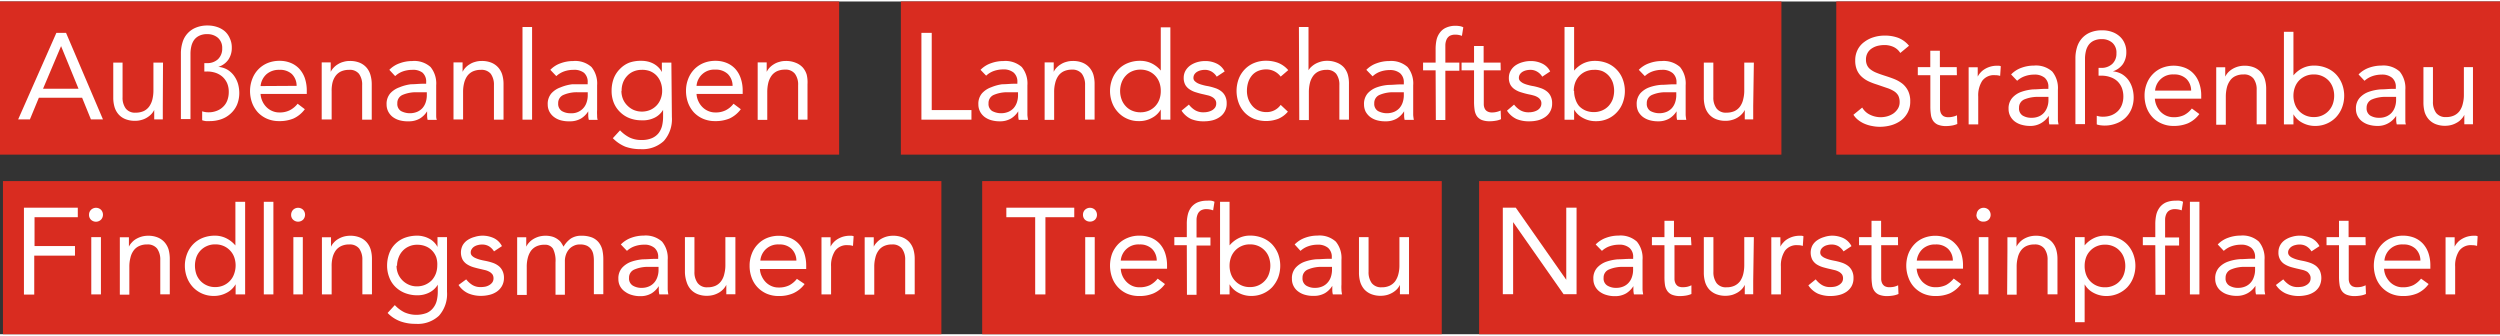 <?xml version="1.0"?>
<svg xmlns="http://www.w3.org/2000/svg" id="Ebene_1" data-name="Ebene 1" viewBox="0 0 346.75 46.15" width="350" height="47"><rect x="0" y="0" width="346.75" height="46.15" fill="#333333" stroke="none"/><defs><style>.cls-1{fill:#d92c20;}.cls-2{fill:#fff;}</style></defs><rect class="cls-1" width="116.39" height="21.24"/><path class="cls-2" d="M8.82,5.87h1.34l5.12,12H13.61l-1.22-3h-6l-1.24,3H3.52Zm.65,1.84h0l-2.5,5.91h4.92Z" transform="translate(-1 -1.52)"/><path class="cls-2" d="M23.58,16q0,.54,0,1t0,.87H22.39c0-.22,0-.43,0-.65s0-.43,0-.66h0a2.41,2.41,0,0,1-.38.56,2.81,2.81,0,0,1-.59.48,2.69,2.69,0,0,1-.77.34,3,3,0,0,1-.91.13,3.48,3.48,0,0,1-1.36-.24,2.46,2.46,0,0,1-.94-.66,2.68,2.68,0,0,1-.55-1,4.56,4.56,0,0,1-.18-1.31V10H18v4.78a2.51,2.51,0,0,0,.44,1.58,1.6,1.6,0,0,0,1.37.58,2.69,2.69,0,0,0,1.12-.22,2,2,0,0,0,.76-.63,2.89,2.89,0,0,0,.45-1,5.28,5.28,0,0,0,.14-1.24V10h1.33Z" transform="translate(-1 -1.52)"/><path class="cls-2" d="M26.09,8.73a5.09,5.09,0,0,1,.21-1.48,3.15,3.15,0,0,1,1.81-2.08,4.16,4.16,0,0,1,1.7-.32,4,4,0,0,1,1.31.21,3.15,3.15,0,0,1,1.05.58,2.7,2.7,0,0,1,.71,1,2.92,2.92,0,0,1,.27,1.29,2.85,2.85,0,0,1-.48,1.66,2.67,2.67,0,0,1-1.39,1v0a3,3,0,0,1,1.25.38,3.16,3.16,0,0,1,.9.81A3.84,3.84,0,0,1,34,12.9a4.7,4.7,0,0,1,.19,1.3,4.26,4.26,0,0,1-.31,1.63A3.57,3.57,0,0,1,33,17.06a3.66,3.66,0,0,1-1.29.78,4.75,4.75,0,0,1-1.62.27,4.58,4.58,0,0,1-.53,0,2.31,2.31,0,0,1-.52-.12V16.75a2.66,2.66,0,0,0,.88.14,3,3,0,0,0,1.15-.21,2.43,2.43,0,0,0,.89-.57,2.31,2.31,0,0,0,.57-.88,3.23,3.23,0,0,0,.2-1.15,3.07,3.07,0,0,0-.22-1.21A2.67,2.67,0,0,0,31.9,12a2.77,2.77,0,0,0-.95-.57,3.67,3.67,0,0,0-1.22-.2h-.39V10.07h.37a2.17,2.17,0,0,0,1.52-.54A2,2,0,0,0,31.82,8a1.84,1.84,0,0,0-.59-1.44,2.2,2.2,0,0,0-1.48-.51,2.37,2.37,0,0,0-1.13.23,1.87,1.87,0,0,0-.72.61,2.49,2.49,0,0,0-.37.88,4.51,4.51,0,0,0-.11,1v9.06H26.09Z" transform="translate(-1 -1.52)"/><path class="cls-2" d="M43.28,16.46a4.06,4.06,0,0,1-1.57,1.29,5,5,0,0,1-2,.36,4.13,4.13,0,0,1-1.68-.33,3.88,3.88,0,0,1-1.27-.89,4.14,4.14,0,0,1-.8-1.33,4.85,4.85,0,0,1-.28-1.63A4.62,4.62,0,0,1,36,12.24a3.89,3.89,0,0,1,.85-1.33,3.84,3.84,0,0,1,1.29-.86,4.34,4.34,0,0,1,1.63-.3,4,4,0,0,1,1.53.28,3.35,3.35,0,0,1,1.2.81,3.8,3.8,0,0,1,.78,1.31,5.37,5.37,0,0,1,.27,1.76v.43H37.14a2.84,2.84,0,0,0,.25,1,2.7,2.7,0,0,0,.55.81,2.48,2.48,0,0,0,.8.55,2.39,2.39,0,0,0,1,.21,3.06,3.06,0,0,0,1.46-.31,3.25,3.25,0,0,0,1.08-.9Zm-1.14-3.24a2.29,2.29,0,0,0-.66-1.64A2.42,2.42,0,0,0,39.74,11a2.6,2.6,0,0,0-1.78.61,2.56,2.56,0,0,0-.82,1.64Z" transform="translate(-1 -1.52)"/><path class="cls-2" d="M45.62,11.84q0-.54,0-1t0-.87h1.25c0,.22,0,.43,0,.65s0,.43,0,.66h0a2.18,2.18,0,0,1,.39-.56,2.52,2.52,0,0,1,.58-.48,2.69,2.69,0,0,1,.77-.34,3,3,0,0,1,.91-.13,3.48,3.48,0,0,1,1.36.24,2.57,2.57,0,0,1,.94.66,2.68,2.68,0,0,1,.55,1A4.58,4.58,0,0,1,52.56,13v4.91H51.23V13.13a2.51,2.51,0,0,0-.44-1.58A1.62,1.62,0,0,0,49.42,11a2.69,2.69,0,0,0-1.12.22,2,2,0,0,0-.76.63,2.7,2.7,0,0,0-.44,1A4.84,4.84,0,0,0,47,14v3.88H45.62Z" transform="translate(-1 -1.52)"/><path class="cls-2" d="M55,11a3.67,3.67,0,0,1,1.46-.92,5,5,0,0,1,1.71-.3,3.38,3.38,0,0,1,2.55.83,3.6,3.6,0,0,1,.78,2.53v3.42c0,.23,0,.46,0,.71s0,.46.09.67H60.31a2.77,2.77,0,0,1-.07-.61c0-.22,0-.41,0-.58h0a3.11,3.11,0,0,1-1,1,3,3,0,0,1-1.57.39A4.26,4.26,0,0,1,56.43,18a2.83,2.83,0,0,1-.94-.45,2.24,2.24,0,0,1-.63-.74,2.13,2.13,0,0,1-.24-1,2.23,2.23,0,0,1,.51-1.55,3.12,3.12,0,0,1,1.26-.83A6.12,6.12,0,0,1,58,13c.58,0,1.12-.07,1.6-.07h.51v-.24a1.63,1.63,0,0,0-.52-1.31A2.18,2.18,0,0,0,58.17,11a4,4,0,0,0-1.27.21,3,3,0,0,0-1.09.66Zm3.85,3.11a4.76,4.76,0,0,0-2,.36,1.21,1.21,0,0,0-.74,1.17,1.15,1.15,0,0,0,.5,1.07,2.66,2.66,0,0,0,2.26.11,2.13,2.13,0,0,0,.72-.51,2.3,2.3,0,0,0,.44-.76,3.13,3.13,0,0,0,.17-.93v-.51Z" transform="translate(-1 -1.52)"/><path class="cls-2" d="M63.9,11.84q0-.54,0-1c0-.32,0-.61,0-.87h1.26c0,.22,0,.43,0,.65s0,.43,0,.66h0a2.41,2.41,0,0,1,.38-.56,2.58,2.58,0,0,1,.59-.48,2.63,2.63,0,0,1,.76-.34,3,3,0,0,1,.92-.13,3.46,3.46,0,0,1,1.35.24,2.57,2.57,0,0,1,.94.66,2.7,2.7,0,0,1,.56,1A4.58,4.58,0,0,1,70.84,13v4.91H69.51V13.13a2.58,2.58,0,0,0-.44-1.58A1.66,1.66,0,0,0,67.69,11a2.68,2.68,0,0,0-1.11.22,2.06,2.06,0,0,0-.77.63,2.88,2.88,0,0,0-.44,1A4.86,4.86,0,0,0,65.23,14v3.88H63.9Z" transform="translate(-1 -1.52)"/><path class="cls-2" d="M73.47,5.06H74.8V17.91H73.47Z" transform="translate(-1 -1.52)"/><path class="cls-2" d="M77.33,11a3.63,3.63,0,0,1,1.45-.92,5,5,0,0,1,1.71-.3,3.38,3.38,0,0,1,2.55.83,3.6,3.6,0,0,1,.78,2.53v3.42a5.85,5.85,0,0,0,0,.71c0,.24,0,.46.08.67H82.67a2.73,2.73,0,0,1-.08-.61c0-.22,0-.41,0-.58h0a3.05,3.05,0,0,1-1,1,3,3,0,0,1-1.57.39A4.26,4.26,0,0,1,78.78,18a2.78,2.78,0,0,1-.93-.45,2.27,2.27,0,0,1-.64-.74,2.13,2.13,0,0,1-.24-1,2.23,2.23,0,0,1,.51-1.55,3.09,3.09,0,0,1,1.27-.83A6.05,6.05,0,0,1,80.38,13C81,13,81.5,13,82,13h.51v-.24A1.66,1.66,0,0,0,82,11.41,2.2,2.2,0,0,0,80.53,11a3.89,3.89,0,0,0-1.27.21,3.17,3.17,0,0,0-1.1.66Zm3.84,3.11a4.71,4.71,0,0,0-2,.36,1.21,1.21,0,0,0-.75,1.17,1.18,1.18,0,0,0,.5,1.07,2.32,2.32,0,0,0,1.25.31,2.15,2.15,0,0,0,2.18-1.47,3.13,3.13,0,0,0,.17-.93v-.51Z" transform="translate(-1 -1.52)"/><path class="cls-2" d="M94.19,17.55a4.55,4.55,0,0,1-1.11,3.31A4.34,4.34,0,0,1,89.86,22a6.16,6.16,0,0,1-2.12-.34A5.12,5.12,0,0,1,86,20.48l1-1.09a4.83,4.83,0,0,0,1.33,1,3.71,3.71,0,0,0,1.63.34,3.52,3.52,0,0,0,1.47-.26,2.4,2.4,0,0,0,.93-.71,2.85,2.85,0,0,0,.47-1,5.34,5.34,0,0,0,.14-1.21v-1h0a2.79,2.79,0,0,1-1.24,1.12A3.63,3.63,0,0,1,90,18a4.58,4.58,0,0,1-1.72-.31A3.79,3.79,0,0,1,87,16.85a3.72,3.72,0,0,1-.87-1.29,4.34,4.34,0,0,1-.3-1.63,4.83,4.83,0,0,1,.3-1.75A3.78,3.78,0,0,1,87,10.86,3.68,3.68,0,0,1,88.29,10,4.85,4.85,0,0,1,90,9.75a3.72,3.72,0,0,1,.81.09,3.34,3.34,0,0,1,.8.29,3,3,0,0,1,.68.49,2.47,2.47,0,0,1,.51.69h0V10h1.32Zm-7-3.62a3,3,0,0,0,.22,1.13,2.7,2.7,0,0,0,.61.9,2.77,2.77,0,0,0,.89.61,2.83,2.83,0,0,0,1.09.22,2.94,2.94,0,0,0,1.21-.24,2.74,2.74,0,0,0,.89-.64,2.69,2.69,0,0,0,.55-.92,3,3,0,0,0,.19-1.09,3.27,3.27,0,0,0-.21-1.19,2.8,2.8,0,0,0-.57-.92,2.65,2.65,0,0,0-.91-.61A3.06,3.06,0,0,0,90,11a2.88,2.88,0,0,0-1.15.23,2.54,2.54,0,0,0-.88.63,2.73,2.73,0,0,0-.57.94A3.11,3.11,0,0,0,87.22,13.93Z" transform="translate(-1 -1.52)"/><path class="cls-2" d="M103.75,16.46a4.06,4.06,0,0,1-1.57,1.29,5,5,0,0,1-2,.36,4.13,4.13,0,0,1-1.68-.33,3.88,3.88,0,0,1-1.27-.89,4.14,4.14,0,0,1-.8-1.33,4.85,4.85,0,0,1-.28-1.63,4.42,4.42,0,0,1,.31-1.69,3.89,3.89,0,0,1,.85-1.33,3.84,3.84,0,0,1,1.29-.86,4.34,4.34,0,0,1,1.63-.3,4,4,0,0,1,1.53.28,3.35,3.35,0,0,1,1.2.81,3.64,3.64,0,0,1,.77,1.31,5.12,5.12,0,0,1,.28,1.76v.43H97.61a2.63,2.63,0,0,0,.25,1,2.7,2.7,0,0,0,.55.81,2.48,2.48,0,0,0,.8.55,2.36,2.36,0,0,0,1,.21,3.06,3.06,0,0,0,1.46-.31,3.12,3.12,0,0,0,1.07-.9Zm-1.14-3.24a2.33,2.33,0,0,0-.66-1.64,2.42,2.42,0,0,0-1.74-.61,2.45,2.45,0,0,0-2.6,2.25Z" transform="translate(-1 -1.52)"/><path class="cls-2" d="M106.09,11.84q0-.54,0-1t0-.87h1.25c0,.22,0,.43,0,.65s0,.43,0,.66h0a2.41,2.41,0,0,1,.38-.56,2.81,2.81,0,0,1,.59-.48,2.69,2.69,0,0,1,.77-.34,2.94,2.94,0,0,1,.91-.13,3.43,3.43,0,0,1,1.35.24,2.61,2.61,0,0,1,1,.66,2.68,2.68,0,0,1,.55,1A4.58,4.58,0,0,1,113,13v4.91H111.7V13.13a2.51,2.51,0,0,0-.44-1.58,1.63,1.63,0,0,0-1.38-.58,2.68,2.68,0,0,0-1.11.22,2,2,0,0,0-.76.63,2.89,2.89,0,0,0-.45,1,5.35,5.35,0,0,0-.14,1.24v3.88h-1.33Z" transform="translate(-1 -1.52)"/><rect class="cls-1" x="124.95" width="122.13" height="21.24"/><path class="cls-2" d="M128.8,5.87h1.43V16.58h5.51v1.33H128.8Z" transform="translate(-1 -1.52)"/><path class="cls-2" d="M137,11a3.67,3.67,0,0,1,1.46-.92,5,5,0,0,1,1.71-.3,3.41,3.41,0,0,1,2.55.83,3.6,3.6,0,0,1,.78,2.53v3.42c0,.23,0,.46,0,.71a6.39,6.39,0,0,0,.09.67H142.3a2.77,2.77,0,0,1-.07-.61c0-.22,0-.41,0-.58h0a3.11,3.11,0,0,1-1,1,3,3,0,0,1-1.58.39,4.19,4.19,0,0,1-1.14-.15,2.83,2.83,0,0,1-.94-.45,2.24,2.24,0,0,1-.63-.74,2.13,2.13,0,0,1-.24-1,2.23,2.23,0,0,1,.51-1.55,3.12,3.12,0,0,1,1.26-.83A6.12,6.12,0,0,1,140,13c.58,0,1.11-.07,1.6-.07h.51v-.24a1.63,1.63,0,0,0-.52-1.31,2.18,2.18,0,0,0-1.45-.44,4,4,0,0,0-1.27.21,3,3,0,0,0-1.09.66Zm3.85,3.11a4.76,4.76,0,0,0-2,.36,1.21,1.21,0,0,0-.74,1.17,1.15,1.15,0,0,0,.5,1.07,2.66,2.66,0,0,0,2.26.11,2.13,2.13,0,0,0,.72-.51,2.3,2.3,0,0,0,.44-.76,3.13,3.13,0,0,0,.17-.93v-.51Z" transform="translate(-1 -1.52)"/><path class="cls-2" d="M145.89,11.84c0-.36,0-.7,0-1s0-.61,0-.87h1.26c0,.22,0,.43,0,.65s0,.43,0,.66h0a2.14,2.14,0,0,1,.38-.56,2.58,2.58,0,0,1,.59-.48,2.63,2.63,0,0,1,.76-.34,3,3,0,0,1,.92-.13,3.46,3.46,0,0,1,1.35.24,2.57,2.57,0,0,1,.94.66,2.7,2.7,0,0,1,.56,1,4.59,4.59,0,0,1,.17,1.32v4.91H151.5V13.13a2.58,2.58,0,0,0-.44-1.58,1.66,1.66,0,0,0-1.38-.58,2.68,2.68,0,0,0-1.11.22,2,2,0,0,0-.77.63,2.88,2.88,0,0,0-.44,1,4.84,4.84,0,0,0-.15,1.24v3.88h-1.32Z" transform="translate(-1 -1.52)"/><path class="cls-2" d="M162,16.5h0a3,3,0,0,1-1.18,1.14,3.62,3.62,0,0,1-1.88.47,3.85,3.85,0,0,1-1.56-.31,3.76,3.76,0,0,1-1.27-.88,3.92,3.92,0,0,1-.84-1.32,4.65,4.65,0,0,1,0-3.34,4,4,0,0,1,.85-1.32,3.69,3.69,0,0,1,1.32-.88,4.44,4.44,0,0,1,1.7-.31,3.63,3.63,0,0,1,1.59.35,3.87,3.87,0,0,1,1.27,1h0v-6h1.33V17.91H162Zm0-2.57a3.32,3.32,0,0,0-.19-1.16,2.73,2.73,0,0,0-.57-.94,2.67,2.67,0,0,0-.89-.63,2.94,2.94,0,0,0-1.17-.23,2.86,2.86,0,0,0-1.16.23,2.48,2.48,0,0,0-.89.63,2.73,2.73,0,0,0-.57.94,3.46,3.46,0,0,0,0,2.32,2.73,2.73,0,0,0,.57.94,2.48,2.48,0,0,0,.89.63,2.86,2.86,0,0,0,1.16.23,2.94,2.94,0,0,0,1.17-.23,2.67,2.67,0,0,0,.89-.63,2.73,2.73,0,0,0,.57-.94A3.32,3.32,0,0,0,162,13.93Z" transform="translate(-1 -1.52)"/><path class="cls-2" d="M165.9,15.82a3.14,3.14,0,0,0,.86.78,2.22,2.22,0,0,0,1.18.29,2.68,2.68,0,0,0,.62-.07,2,2,0,0,0,.57-.22,1.36,1.36,0,0,0,.41-.38,1,1,0,0,0,.15-.56.84.84,0,0,0-.15-.52,1.17,1.17,0,0,0-.38-.35,2.2,2.2,0,0,0-.54-.23l-.63-.15a10.42,10.42,0,0,1-1.07-.28,3.16,3.16,0,0,1-.89-.4,1.87,1.87,0,0,1-.62-.63,2,2,0,0,1-.23-1,2,2,0,0,1,.26-1,2.37,2.37,0,0,1,.68-.73,3.31,3.31,0,0,1,.95-.44,3.93,3.93,0,0,1,1.09-.15,3.57,3.57,0,0,1,1.57.34,2.4,2.4,0,0,1,1.13,1.1l-1.1.73a2.07,2.07,0,0,0-.67-.68,1.85,1.85,0,0,0-1-.27,2.67,2.67,0,0,0-.55.07,1.87,1.87,0,0,0-.5.2,1.24,1.24,0,0,0-.37.35.91.91,0,0,0-.14.49.6.6,0,0,0,.16.43,1.72,1.72,0,0,0,.44.32,3.53,3.53,0,0,0,.65.23,5.65,5.65,0,0,0,.76.17,7.71,7.71,0,0,1,1,.27,2.72,2.72,0,0,1,.83.43,1.85,1.85,0,0,1,.56.68,2.17,2.17,0,0,1,.21,1,2.21,2.21,0,0,1-1,1.93,3.12,3.12,0,0,1-1,.44,5,5,0,0,1-1.16.13,4.47,4.47,0,0,1-1.76-.31,3.24,3.24,0,0,1-1.34-1.17Z" transform="translate(-1 -1.52)"/><path class="cls-2" d="M178.63,11.94a2.47,2.47,0,0,0-2-1,2.87,2.87,0,0,0-1.17.23,2.24,2.24,0,0,0-.84.64,2.83,2.83,0,0,0-.5.94,3.9,3.9,0,0,0-.17,1.15,3.34,3.34,0,0,0,.19,1.15,3.14,3.14,0,0,0,.55.94,2.41,2.41,0,0,0,.84.64,2.64,2.64,0,0,0,1.1.23,2.36,2.36,0,0,0,2-1l1,.94a3.51,3.51,0,0,1-1.36,1,4.77,4.77,0,0,1-3.33,0,3.81,3.81,0,0,1-1.3-.87,3.94,3.94,0,0,1-.83-1.33,4.83,4.83,0,0,1,0-3.35,3.92,3.92,0,0,1,.84-1.32,3.79,3.79,0,0,1,1.3-.88,4.28,4.28,0,0,1,1.67-.31,4.72,4.72,0,0,1,1.68.3,3.66,3.66,0,0,1,1.38,1Z" transform="translate(-1 -1.52)"/><path class="cls-2" d="M181.16,5.06h1.33v6h0a2,2,0,0,1,.38-.47,3.24,3.24,0,0,1,.57-.42,3.57,3.57,0,0,1,.74-.3,3,3,0,0,1,.86-.12,3.46,3.46,0,0,1,1.35.24,2.61,2.61,0,0,1,1,.66,2.68,2.68,0,0,1,.55,1A4.58,4.58,0,0,1,188.1,13v4.91h-1.33V13.13a2.51,2.51,0,0,0-.44-1.58A1.63,1.63,0,0,0,185,11a2.68,2.68,0,0,0-1.11.22,2,2,0,0,0-.76.63,2.89,2.89,0,0,0-.45,1,5.35,5.35,0,0,0-.14,1.24v3.88h-1.33Z" transform="translate(-1 -1.52)"/><path class="cls-2" d="M190.51,11a3.67,3.67,0,0,1,1.46-.92,5,5,0,0,1,1.71-.3,3.41,3.41,0,0,1,2.55.83,3.6,3.6,0,0,1,.78,2.53v3.42c0,.23,0,.46,0,.71a6.39,6.39,0,0,0,.09.67h-1.28a2.77,2.77,0,0,1-.07-.61c0-.22,0-.41,0-.58h0a3.11,3.11,0,0,1-1,1,3,3,0,0,1-1.58.39A4.19,4.19,0,0,1,192,18a2.83,2.83,0,0,1-.94-.45,2.4,2.4,0,0,1-.64-.74,2.25,2.25,0,0,1-.23-1,2.23,2.23,0,0,1,.51-1.55,3.12,3.12,0,0,1,1.26-.83,6.12,6.12,0,0,1,1.64-.34c.58,0,1.11-.07,1.6-.07h.51v-.24a1.63,1.63,0,0,0-.52-1.31,2.18,2.18,0,0,0-1.45-.44,4,4,0,0,0-1.27.21,3,3,0,0,0-1.09.66Zm3.85,3.11a4.76,4.76,0,0,0-2,.36,1.21,1.21,0,0,0-.75,1.17,1.16,1.16,0,0,0,.51,1.07,2.66,2.66,0,0,0,2.26.11,2.13,2.13,0,0,0,.72-.51,2.3,2.3,0,0,0,.44-.76,3.13,3.13,0,0,0,.17-.93v-.51Z" transform="translate(-1 -1.52)"/><path class="cls-2" d="M200.12,11.07h-1.74V10h1.74V8.17a6.22,6.22,0,0,1,.13-1.34,2.68,2.68,0,0,1,.47-1,2.09,2.09,0,0,1,.88-.69,3.14,3.14,0,0,1,1.34-.25,3.5,3.5,0,0,1,.54.05,1.58,1.58,0,0,1,.48.16l-.19,1.19a2.47,2.47,0,0,0-.9-.17,1.64,1.64,0,0,0-.8.17,1.17,1.17,0,0,0-.43.5,2.07,2.07,0,0,0-.17.75q0,.45,0,1V10h1.94v1.12h-1.94v6.84h-1.32Z" transform="translate(-1 -1.52)"/><path class="cls-2" d="M209.15,11.07H206.8v4c0,.26,0,.5,0,.72a1.42,1.42,0,0,0,.13.58.85.85,0,0,0,.36.39,1.27,1.27,0,0,0,.68.15,2.44,2.44,0,0,0,.59-.07,2.64,2.64,0,0,0,.58-.2l.05,1.2a2.52,2.52,0,0,1-.75.22,4.45,4.45,0,0,1-.79.07,3,3,0,0,1-1.14-.18,1.63,1.63,0,0,1-.67-.53,2.1,2.1,0,0,1-.31-.84,7.66,7.66,0,0,1-.08-1.12V11.07h-1.73V10h1.73V7.69h1.33V10h2.35Z" transform="translate(-1 -1.52)"/><path class="cls-2" d="M211,15.82a3.14,3.14,0,0,0,.86.78,2.22,2.22,0,0,0,1.18.29,2.68,2.68,0,0,0,.62-.07,2,2,0,0,0,.57-.22,1.22,1.22,0,0,0,.4-.38,1,1,0,0,0,.16-.56.84.84,0,0,0-.15-.52,1.17,1.17,0,0,0-.38-.35,2.2,2.2,0,0,0-.54-.23q-.31-.09-.63-.15a10.42,10.42,0,0,1-1.07-.28,3.16,3.16,0,0,1-.89-.4,1.87,1.87,0,0,1-.62-.63,2,2,0,0,1-.23-1,2,2,0,0,1,.26-1,2.25,2.25,0,0,1,.68-.73,3.31,3.31,0,0,1,1-.44,3.93,3.93,0,0,1,1.09-.15,3.6,3.6,0,0,1,1.57.34,2.4,2.4,0,0,1,1.13,1.1l-1.1.73a2,2,0,0,0-.68-.68,1.79,1.79,0,0,0-1-.27,2.67,2.67,0,0,0-.55.07,1.87,1.87,0,0,0-.5.2,1.24,1.24,0,0,0-.37.35.91.91,0,0,0-.14.49.6.6,0,0,0,.16.43,1.72,1.72,0,0,0,.44.32,3.53,3.53,0,0,0,.65.23,5.65,5.65,0,0,0,.76.17,7.71,7.71,0,0,1,1,.27,2.72,2.72,0,0,1,.83.43,1.85,1.85,0,0,1,.56.68,2.17,2.17,0,0,1,.21,1,2.21,2.21,0,0,1-1,1.93,3.12,3.12,0,0,1-1,.44,5,5,0,0,1-1.16.13,4.47,4.47,0,0,1-1.76-.31,3.18,3.18,0,0,1-1.34-1.17Z" transform="translate(-1 -1.52)"/><path class="cls-2" d="M218,5.06h1.33v6.05h0a4,4,0,0,1,1.27-1,3.63,3.63,0,0,1,1.59-.35,4.52,4.52,0,0,1,1.71.31,3.74,3.74,0,0,1,1.31.88,3.8,3.8,0,0,1,.85,1.32,4.65,4.65,0,0,1,0,3.34,3.92,3.92,0,0,1-.84,1.32,3.76,3.76,0,0,1-1.27.88,3.85,3.85,0,0,1-1.56.31,3.62,3.62,0,0,1-1.88-.47,3,3,0,0,1-1.18-1.14h0v1.41H218Zm1.33,8.87a3.32,3.32,0,0,0,.19,1.16A2.73,2.73,0,0,0,220,16a2.67,2.67,0,0,0,.89.63,2.94,2.94,0,0,0,1.17.23,2.86,2.86,0,0,0,1.16-.23,2.61,2.61,0,0,0,.9-.63,2.89,2.89,0,0,0,.57-.94,3.64,3.64,0,0,0,0-2.32,2.89,2.89,0,0,0-.57-.94,2.61,2.61,0,0,0-.9-.63A2.86,2.86,0,0,0,222.1,11a2.94,2.94,0,0,0-1.17.23,2.67,2.67,0,0,0-.89.63,2.73,2.73,0,0,0-.57.94A3.32,3.32,0,0,0,219.28,13.93Z" transform="translate(-1 -1.52)"/><path class="cls-2" d="M228.3,11a3.67,3.67,0,0,1,1.46-.92,5,5,0,0,1,1.71-.3,3.41,3.41,0,0,1,2.55.83,3.6,3.6,0,0,1,.78,2.53v3.42c0,.23,0,.46,0,.71a6.39,6.39,0,0,0,.09.67h-1.28a2.77,2.77,0,0,1-.07-.61c0-.22,0-.41,0-.58h0a3.11,3.11,0,0,1-1,1,3,3,0,0,1-1.58.39,4.19,4.19,0,0,1-1.14-.15,2.83,2.83,0,0,1-.94-.45,2.4,2.4,0,0,1-.64-.74,2.25,2.25,0,0,1-.23-1,2.23,2.23,0,0,1,.51-1.55,3.12,3.12,0,0,1,1.26-.83,6.12,6.12,0,0,1,1.64-.34c.58,0,1.11-.07,1.6-.07h.51v-.24a1.63,1.63,0,0,0-.52-1.31A2.18,2.18,0,0,0,231.5,11a4,4,0,0,0-1.27.21,3,3,0,0,0-1.09.66Zm3.85,3.11a4.76,4.76,0,0,0-2,.36,1.21,1.21,0,0,0-.74,1.17,1.15,1.15,0,0,0,.5,1.07,2.66,2.66,0,0,0,2.26.11,2.13,2.13,0,0,0,.72-.51,2.3,2.3,0,0,0,.44-.76,3.13,3.13,0,0,0,.17-.93v-.51Z" transform="translate(-1 -1.52)"/><path class="cls-2" d="M244.17,16q0,.54,0,1t0,.87H243c0-.22,0-.43,0-.65s0-.43,0-.66h0a2.18,2.18,0,0,1-.39.56,2.75,2.75,0,0,1-.58.48,2.69,2.69,0,0,1-.77.34,3,3,0,0,1-.92.13,3.46,3.46,0,0,1-1.35-.24,2.46,2.46,0,0,1-.94-.66,2.68,2.68,0,0,1-.55-1,4.56,4.56,0,0,1-.18-1.31V10h1.32v4.78a2.51,2.51,0,0,0,.45,1.58,1.6,1.6,0,0,0,1.37.58,2.73,2.73,0,0,0,1.12-.22,2,2,0,0,0,.76-.63,2.7,2.7,0,0,0,.44-1,4.79,4.79,0,0,0,.15-1.24V10h1.33Z" transform="translate(-1 -1.52)"/><rect class="cls-1" x="254.69" width="92.06" height="21.24"/><path class="cls-2" d="M264.57,8.66a2.2,2.2,0,0,0-.95-.84,3,3,0,0,0-1.24-.26,4.24,4.24,0,0,0-.94.11,2.65,2.65,0,0,0-.82.36,1.78,1.78,0,0,0-.59.63,1.82,1.82,0,0,0-.22.92,1.81,1.81,0,0,0,.13.72,1.48,1.48,0,0,0,.41.57,3.28,3.28,0,0,0,.78.48c.33.14.74.29,1.21.44s.92.3,1.35.47a4.65,4.65,0,0,1,1.16.65,3,3,0,0,1,.8,1,3.21,3.21,0,0,1,.3,1.47,3.21,3.21,0,0,1-.36,1.56,3.34,3.34,0,0,1-.94,1.1,4.39,4.39,0,0,1-1.36.65,5.91,5.91,0,0,1-1.58.21,5.33,5.33,0,0,1-1-.1,4.87,4.87,0,0,1-1-.28,3.87,3.87,0,0,1-.91-.51,2.86,2.86,0,0,1-.73-.78l1.22-1a2.46,2.46,0,0,0,1.09,1,3.36,3.36,0,0,0,2.4.21,2.9,2.9,0,0,0,.85-.4,2.4,2.4,0,0,0,.61-.66,1.68,1.68,0,0,0,.24-.9,2,2,0,0,0-.19-.91,1.74,1.74,0,0,0-.58-.6,4.27,4.27,0,0,0-1-.46l-1.4-.48a8.68,8.68,0,0,1-1.19-.46,3.82,3.82,0,0,1-.94-.65,2.69,2.69,0,0,1-.63-.92,3.29,3.29,0,0,1-.23-1.28,3.21,3.21,0,0,1,.34-1.52,3,3,0,0,1,.92-1.07,4.14,4.14,0,0,1,1.31-.66,5.1,5.1,0,0,1,1.53-.22,5.26,5.26,0,0,1,1.86.31,3.65,3.65,0,0,1,1.5,1.1Z" transform="translate(-1 -1.52)"/><path class="cls-2" d="M272.42,11.74h-2.34v4c0,.26,0,.5,0,.72a1.5,1.5,0,0,0,.14.58,1,1,0,0,0,.36.39,1.38,1.38,0,0,0,.68.14,2.44,2.44,0,0,0,.59-.07,2.21,2.21,0,0,0,.58-.2l.05,1.21a3.38,3.38,0,0,1-.76.22,5.51,5.51,0,0,1-.79.07,3,3,0,0,1-1.14-.19,1.59,1.59,0,0,1-.66-.53,2,2,0,0,1-.31-.84,7.51,7.51,0,0,1-.08-1.11V11.74H267V10.62h1.73V8.35h1.33v2.27h2.34Z" transform="translate(-1 -1.52)"/><path class="cls-2" d="M274.05,12.5q0-.54,0-1c0-.31,0-.6,0-.86h1.26c0,.21,0,.43,0,.64s0,.44,0,.66h0a2.37,2.37,0,0,1,.39-.56,2.52,2.52,0,0,1,.58-.48,3.22,3.22,0,0,1,1.68-.47l.28,0a.9.9,0,0,1,.27.07l-.09,1.34a2.34,2.34,0,0,0-.71-.1,2,2,0,0,0-1.78.79,3.73,3.73,0,0,0-.55,2.17v3.87h-1.33Z" transform="translate(-1 -1.52)"/><path class="cls-2" d="M279.94,11.64a3.69,3.69,0,0,1,1.45-.93,5,5,0,0,1,1.71-.3,3.38,3.38,0,0,1,2.55.83,3.61,3.61,0,0,1,.78,2.54v3.41c0,.23,0,.47,0,.71s.05.47.09.67h-1.28a2.74,2.74,0,0,1-.07-.6c0-.22,0-.42,0-.59h0a3.14,3.14,0,0,1-1.05,1,2.93,2.93,0,0,1-1.57.4,4.26,4.26,0,0,1-1.15-.16,2.83,2.83,0,0,1-.94-.45,2.26,2.26,0,0,1-.63-.74,2.08,2.08,0,0,1-.24-1,2.2,2.2,0,0,1,.51-1.54,3,3,0,0,1,1.27-.84,6.37,6.37,0,0,1,1.63-.34c.58,0,1.12-.07,1.6-.07h.51v-.23a1.63,1.63,0,0,0-.51-1.31,2.18,2.18,0,0,0-1.46-.44,3.87,3.87,0,0,0-1.26.21,3.06,3.06,0,0,0-1.1.65Zm3.84,3.11a4.94,4.94,0,0,0-2,.35,1.22,1.22,0,0,0-.74,1.18,1.14,1.14,0,0,0,.5,1.06,2.3,2.3,0,0,0,1.25.31,2.46,2.46,0,0,0,1-.19,2,2,0,0,0,.72-.52,2.3,2.3,0,0,0,.44-.76,2.78,2.78,0,0,0,.17-.92v-.51Z" transform="translate(-1 -1.52)"/><path class="cls-2" d="M288.86,9.39a5.14,5.14,0,0,1,.21-1.48,3.31,3.31,0,0,1,.65-1.23,3.15,3.15,0,0,1,1.16-.85,4.16,4.16,0,0,1,1.7-.31,3.89,3.89,0,0,1,1.3.2,3.13,3.13,0,0,1,1.06.59,2.66,2.66,0,0,1,.71.94,2.92,2.92,0,0,1,.27,1.29,2.88,2.88,0,0,1-.48,1.67,2.78,2.78,0,0,1-1.39,1v0a3.11,3.11,0,0,1,1.25.38,3.16,3.16,0,0,1,.9.81,3.77,3.77,0,0,1,.55,1.12,4.59,4.59,0,0,1,.19,1.3,4.18,4.18,0,0,1-.31,1.62,3.57,3.57,0,0,1-.85,1.23,3.66,3.66,0,0,1-1.29.78,4.43,4.43,0,0,1-2.15.24,2.31,2.31,0,0,1-.52-.12v-1.2a2.67,2.67,0,0,0,.88.13,3.27,3.27,0,0,0,1.15-.2,2.72,2.72,0,0,0,.89-.57,2.43,2.43,0,0,0,.57-.89,3.17,3.17,0,0,0,.2-1.14,3.32,3.32,0,0,0-.22-1.22,2.67,2.67,0,0,0-.62-.91,2.72,2.72,0,0,0-1-.57,3.57,3.57,0,0,0-1.21-.19h-.39V10.73h.37a2.19,2.19,0,0,0,1.52-.54,1.94,1.94,0,0,0,.59-1.5A1.8,1.8,0,0,0,294,7.26a2.16,2.16,0,0,0-1.48-.52,2.49,2.49,0,0,0-1.13.23,1.88,1.88,0,0,0-.72.61,2.54,2.54,0,0,0-.37.89,4.42,4.42,0,0,0-.11,1v9.06h-1.33Z" transform="translate(-1 -1.52)"/><path class="cls-2" d="M306.05,17.13a4,4,0,0,1-1.57,1.28,5,5,0,0,1-2,.37,4,4,0,0,1-1.68-.34,3.73,3.73,0,0,1-1.27-.89,4,4,0,0,1-.8-1.32,4.91,4.91,0,0,1-.28-1.64,4.46,4.46,0,0,1,.31-1.69,3.85,3.85,0,0,1,.85-1.32,3.7,3.7,0,0,1,1.29-.86,4.38,4.38,0,0,1,3.16,0,3.25,3.25,0,0,1,1.2.82,3.55,3.55,0,0,1,.77,1.31,5,5,0,0,1,.28,1.76V15h-6.43a2.78,2.78,0,0,0,.25,1,2.88,2.88,0,0,0,.55.82,2.65,2.65,0,0,0,.8.55,2.51,2.51,0,0,0,1,.2,3.19,3.19,0,0,0,1.46-.3,3.27,3.27,0,0,0,1.07-.91Zm-1.14-3.25a2.27,2.27,0,0,0-.66-1.63,2.38,2.38,0,0,0-1.74-.61,2.45,2.45,0,0,0-2.6,2.24Z" transform="translate(-1 -1.52)"/><path class="cls-2" d="M308.39,12.5q0-.54,0-1c0-.31,0-.6,0-.86h1.25c0,.21,0,.43,0,.64s0,.44,0,.66h0a2.64,2.64,0,0,1,.38-.56,2.81,2.81,0,0,1,.59-.48,3.22,3.22,0,0,1,1.68-.47,3.48,3.48,0,0,1,1.36.24,2.57,2.57,0,0,1,.94.66,2.76,2.76,0,0,1,.55,1,4.58,4.58,0,0,1,.18,1.32v4.91H314V13.79a2.53,2.53,0,0,0-.44-1.58,1.63,1.63,0,0,0-1.38-.57,2.53,2.53,0,0,0-1.11.22,1.8,1.8,0,0,0-.76.63,2.84,2.84,0,0,0-.45,1,5.37,5.37,0,0,0-.14,1.25v3.87h-1.33Z" transform="translate(-1 -1.52)"/><path class="cls-2" d="M317.78,5.72h1.32v6.05h0a3.9,3.9,0,0,1,1.26-1,3.57,3.57,0,0,1,1.59-.36,4.45,4.45,0,0,1,1.71.32,3.8,3.8,0,0,1,1.32.87,4.09,4.09,0,0,1,.85,1.33,4.5,4.5,0,0,1,.31,1.66,4.55,4.55,0,0,1-.31,1.67,4.07,4.07,0,0,1-.84,1.33,3.88,3.88,0,0,1-1.27.87,3.92,3.92,0,0,1-1.56.32,3.69,3.69,0,0,1-1.88-.47,3,3,0,0,1-1.18-1.15h0v1.41h-1.32Zm1.32,8.87a3.42,3.42,0,0,0,.2,1.17,2.59,2.59,0,0,0,.57.93,2.67,2.67,0,0,0,.89.63,2.78,2.78,0,0,0,1.17.23,2.7,2.7,0,0,0,1.16-.23,2.71,2.71,0,0,0,1.46-1.56,3.42,3.42,0,0,0,.2-1.17,3.36,3.36,0,0,0-.2-1.16,2.73,2.73,0,0,0-.57-.94,2.77,2.77,0,0,0-2.05-.85,2.77,2.77,0,0,0-2.06.85,2.73,2.73,0,0,0-.57.94A3.36,3.36,0,0,0,319.1,14.59Z" transform="translate(-1 -1.52)"/><path class="cls-2" d="M328.13,11.64a3.77,3.77,0,0,1,1.45-.93,5.09,5.09,0,0,1,1.71-.3,3.38,3.38,0,0,1,2.55.83,3.61,3.61,0,0,1,.78,2.54v3.41c0,.23,0,.47,0,.71s0,.47.08.67h-1.27a2.72,2.72,0,0,1-.08-.6c0-.22,0-.42,0-.59h0a3.05,3.05,0,0,1-1.05,1,2.91,2.91,0,0,1-1.57.4,4.26,4.26,0,0,1-1.15-.16,2.87,2.87,0,0,1-.93-.45,2.17,2.17,0,0,1-.64-.74,2.08,2.08,0,0,1-.24-1,2.2,2.2,0,0,1,.51-1.54,3.08,3.08,0,0,1,1.27-.84,6.46,6.46,0,0,1,1.63-.34c.59,0,1.12-.07,1.61-.07h.51v-.23a1.61,1.61,0,0,0-.52-1.31,2.15,2.15,0,0,0-1.45-.44,3.93,3.93,0,0,0-1.27.21,3.14,3.14,0,0,0-1.1.65ZM332,14.75a4.89,4.89,0,0,0-2,.35,1.22,1.22,0,0,0-.75,1.18,1.16,1.16,0,0,0,.5,1.06,2.32,2.32,0,0,0,1.25.31,2.4,2.4,0,0,0,1-.19,2.16,2.16,0,0,0,.73-.52,2.3,2.3,0,0,0,.44-.76,3.06,3.06,0,0,0,.17-.92v-.51Z" transform="translate(-1 -1.52)"/><path class="cls-2" d="M344,16.68c0,.37,0,.71,0,1s0,.61,0,.87H342.8c0-.21,0-.43,0-.64s0-.44,0-.67h0a2,2,0,0,1-.38.56,2.37,2.37,0,0,1-.59.49,3.3,3.3,0,0,1-.76.34,3.35,3.35,0,0,1-.92.13,3.46,3.46,0,0,1-1.35-.24,2.57,2.57,0,0,1-.94-.66,2.78,2.78,0,0,1-.56-1,5.08,5.08,0,0,1-.17-1.32V10.62h1.32v4.77a2.56,2.56,0,0,0,.44,1.58,1.63,1.63,0,0,0,1.38.58,2.53,2.53,0,0,0,1.11-.22,2,2,0,0,0,.77-.63,2.79,2.79,0,0,0,.44-1,4.73,4.73,0,0,0,.15-1.24V10.62H344Z" transform="translate(-1 -1.52)"/><rect class="cls-1" x="0.41" y="24.91" width="130.16" height="21.24"/><path class="cls-2" d="M4.32,30.12h7.47v1.32h-6v4h5.61v1.33H5.75v5.4H4.32Z" transform="translate(-1 -1.52)"/><path class="cls-2" d="M13.35,31.09a.93.93,0,0,1,.28-.68,1,1,0,0,1,1.38,0,1,1,0,0,1,0,1.37,1,1,0,0,1-1.4,0A.93.93,0,0,1,13.35,31.09Zm.31,3.11H15v7.95H13.66Z" transform="translate(-1 -1.52)"/><path class="cls-2" d="M17.62,36.08c0-.36,0-.7,0-1s0-.6,0-.86h1.26c0,.21,0,.43,0,.64s0,.44,0,.67h0a2,2,0,0,1,.38-.56,2.51,2.51,0,0,1,.58-.49,3.59,3.59,0,0,1,.77-.34,3.35,3.35,0,0,1,.92-.13,3.46,3.46,0,0,1,1.35.24,2.57,2.57,0,0,1,.94.66,2.78,2.78,0,0,1,.56,1,5,5,0,0,1,.17,1.32v4.91H23.23V37.38a2.61,2.61,0,0,0-.44-1.59,1.65,1.65,0,0,0-1.38-.57,2.53,2.53,0,0,0-1.11.22,1.9,1.9,0,0,0-.77.63,2.62,2.62,0,0,0-.44,1,4.73,4.73,0,0,0-.15,1.24v3.87H17.62Z" transform="translate(-1 -1.52)"/><path class="cls-2" d="M33.68,40.74h0a3,3,0,0,1-1.18,1.15,3.72,3.72,0,0,1-1.88.47,3.91,3.91,0,0,1-2.83-1.19,4.07,4.07,0,0,1-.84-1.33,4.63,4.63,0,0,1,0-3.33,3.93,3.93,0,0,1,.85-1.33,3.85,3.85,0,0,1,1.31-.87A4.53,4.53,0,0,1,30.79,34a3.51,3.51,0,0,1,1.59.36,3.94,3.94,0,0,1,1.27,1h0V29.3H35V42.15H33.68Zm0-2.57A3.4,3.4,0,0,0,33.49,37a2.59,2.59,0,0,0-.57-.93,2.67,2.67,0,0,0-.89-.63,2.78,2.78,0,0,0-1.17-.23,2.7,2.7,0,0,0-1.16.23A2.69,2.69,0,0,0,28.23,37a3.67,3.67,0,0,0,0,2.33A2.69,2.69,0,0,0,29.7,40.9a2.7,2.7,0,0,0,1.16.23A2.78,2.78,0,0,0,32,40.9a2.67,2.67,0,0,0,.89-.63,2.59,2.59,0,0,0,.57-.93A3.42,3.42,0,0,0,33.68,38.17Z" transform="translate(-1 -1.52)"/><path class="cls-2" d="M37.59,29.3h1.33V42.15H37.59Z" transform="translate(-1 -1.52)"/><path class="cls-2" d="M41.38,31.09a1,1,0,0,1,.28-.68,1,1,0,0,1,1.38,0,1,1,0,0,1,0,1.37,1,1,0,0,1-1.39,0A.9.9,0,0,1,41.38,31.09Zm.31,3.11H43v7.95H41.69Z" transform="translate(-1 -1.52)"/><path class="cls-2" d="M45.65,36.08q0-.54,0-1c0-.31,0-.6,0-.86h1.26c0,.21,0,.43,0,.64s0,.44,0,.67h0a2.22,2.22,0,0,1,.38-.56,2.37,2.37,0,0,1,.59-.49,3.3,3.3,0,0,1,.76-.34,3.41,3.41,0,0,1,.92-.13,3.46,3.46,0,0,1,1.35.24,2.49,2.49,0,0,1,.94.66,2.78,2.78,0,0,1,.56,1,4.63,4.63,0,0,1,.18,1.32v4.91H51.26V37.38a2.61,2.61,0,0,0-.44-1.59,1.65,1.65,0,0,0-1.38-.57,2.53,2.53,0,0,0-1.11.22,2,2,0,0,0-.77.63,2.79,2.79,0,0,0-.44,1A4.75,4.75,0,0,0,47,38.28v3.87H45.65Z" transform="translate(-1 -1.52)"/><path class="cls-2" d="M63,41.8a4.51,4.51,0,0,1-1.11,3.3,4.3,4.3,0,0,1-3.22,1.13,6.12,6.12,0,0,1-2.12-.34,4.77,4.77,0,0,1-1.79-1.17l1-1.09a4.64,4.64,0,0,0,1.33,1,4.11,4.11,0,0,0,3.1.09A2.32,2.32,0,0,0,61.1,44a2.64,2.64,0,0,0,.48-1,5.26,5.26,0,0,0,.14-1.2v-1h0a2.9,2.9,0,0,1-1.24,1.12,3.62,3.62,0,0,1-1.56.35,4.74,4.74,0,0,1-1.72-.3,3.93,3.93,0,0,1-1.34-.85A3.59,3.59,0,0,1,55,39.81a4.39,4.39,0,0,1-.31-1.64A4.91,4.91,0,0,1,55,36.42a3.52,3.52,0,0,1,.86-1.31,3.7,3.7,0,0,1,1.33-.83A5,5,0,0,1,58.88,34a3.21,3.21,0,0,1,.81.1,3.26,3.26,0,0,1,.79.29,2.62,2.62,0,0,1,.69.49,2.47,2.47,0,0,1,.51.69h0V34.2H63Zm-7-3.63a3,3,0,0,0,.22,1.14,2.85,2.85,0,0,0,1.5,1.5,2.66,2.66,0,0,0,1.09.22,2.86,2.86,0,0,0,1.2-.24,2.91,2.91,0,0,0,.9-.63,3,3,0,0,0,.55-.92,3.34,3.34,0,0,0,.19-1.1A3.22,3.22,0,0,0,61.51,37a2.62,2.62,0,0,0-.58-.93,2.54,2.54,0,0,0-.9-.6,3.06,3.06,0,0,0-1.15-.21,2.69,2.69,0,0,0-1.15.23,2.57,2.57,0,0,0-.89.63,2.72,2.72,0,0,0-.56.93A3.19,3.19,0,0,0,56.07,38.17Z" transform="translate(-1 -1.52)"/><path class="cls-2" d="M65.66,40.06a3.29,3.29,0,0,0,.86.78,2.13,2.13,0,0,0,1.18.29,3.34,3.34,0,0,0,.62-.06,1.8,1.8,0,0,0,.57-.23,1.36,1.36,0,0,0,.41-.38,1,1,0,0,0,.15-.55,1,1,0,0,0-.14-.53,1.48,1.48,0,0,0-.39-.35,2.66,2.66,0,0,0-.54-.23l-.63-.15c-.37-.08-.73-.17-1.07-.27a3.47,3.47,0,0,1-.89-.4,1.9,1.9,0,0,1-.62-.64,2.21,2.21,0,0,1,0-2,2.16,2.16,0,0,1,.68-.73,3.31,3.31,0,0,1,1-.44A3.64,3.64,0,0,1,67.92,34a3.72,3.72,0,0,1,1.57.34,2.47,2.47,0,0,1,1.13,1.11l-1.1.73a2.21,2.21,0,0,0-.67-.69,1.84,1.84,0,0,0-1-.26,2.13,2.13,0,0,0-.55.07,1.69,1.69,0,0,0-.5.2,1.1,1.1,0,0,0-.36.35.81.81,0,0,0-.15.48.63.63,0,0,0,.16.44,1.5,1.5,0,0,0,.44.31,4.43,4.43,0,0,0,.65.24c.24.07.5.12.76.17a7.7,7.7,0,0,1,1,.26,2.83,2.83,0,0,1,.83.43,1.88,1.88,0,0,1,.56.69,2.15,2.15,0,0,1,.21,1A2.28,2.28,0,0,1,70.61,41a2.37,2.37,0,0,1-.73.78,3.11,3.11,0,0,1-1,.43,5,5,0,0,1-1.16.14A4.46,4.46,0,0,1,65.94,42a3.21,3.21,0,0,1-1.34-1.16Z" transform="translate(-1 -1.52)"/><path class="cls-2" d="M72.73,36.08q0-.54,0-1c0-.31,0-.6,0-.86h1.26c0,.21,0,.43,0,.64s0,.44,0,.67h0a2.22,2.22,0,0,1,.38-.56,2.57,2.57,0,0,1,.59-.49,3.3,3.3,0,0,1,.76-.34,3.41,3.41,0,0,1,.92-.13,3.33,3.33,0,0,1,1.08.16,2.46,2.46,0,0,1,.72.4,1.58,1.58,0,0,1,.45.49,4.94,4.94,0,0,1,.27.47,3.59,3.59,0,0,1,1-1.12,2.6,2.6,0,0,1,1.49-.4,3.93,3.93,0,0,1,1.43.23,2.34,2.34,0,0,1,.94.67,2.78,2.78,0,0,1,.51,1,5.92,5.92,0,0,1,.15,1.39v4.82H83.37V37.39a4.26,4.26,0,0,0-.08-.8A1.81,1.81,0,0,0,83,35.9a1.61,1.61,0,0,0-.59-.5,2.21,2.21,0,0,0-1-.18,1.8,1.8,0,0,0-.8.17,2,2,0,0,0-.66.47,2.27,2.27,0,0,0-.44.74,2.69,2.69,0,0,0-.16,1v4.59H78.05v-4.5a3.73,3.73,0,0,0-.35-1.88,1.29,1.29,0,0,0-1.18-.55,2.53,2.53,0,0,0-1.11.22,2,2,0,0,0-.77.63,3,3,0,0,0-.44,1,4.75,4.75,0,0,0-.14,1.24v3.87H72.73Z" transform="translate(-1 -1.52)"/><path class="cls-2" d="M87.11,35.22a3.8,3.8,0,0,1,1.46-.93,5,5,0,0,1,1.7-.3,3.39,3.39,0,0,1,2.56.84,3.58,3.58,0,0,1,.78,2.53v3.42c0,.22,0,.46,0,.7a5.74,5.74,0,0,0,.09.67H92.45a3.49,3.49,0,0,1-.08-.6V41h0a3.14,3.14,0,0,1-1,1,3,3,0,0,1-1.58.39,3.83,3.83,0,0,1-1.14-.16,2.83,2.83,0,0,1-.94-.45A2.19,2.19,0,0,1,87,41a2.08,2.08,0,0,1-.23-1,2.2,2.2,0,0,1,.51-1.54,3.14,3.14,0,0,1,1.26-.84,6.55,6.55,0,0,1,1.63-.34c.59,0,1.12-.06,1.61-.06h.51V37a1.61,1.61,0,0,0-.52-1.31,2.13,2.13,0,0,0-1.45-.44,4,4,0,0,0-1.27.21,3,3,0,0,0-1.09.65ZM91,38.33a4.73,4.73,0,0,0-2,.36,1.2,1.2,0,0,0-.75,1.17,1.14,1.14,0,0,0,.51,1.06,2.3,2.3,0,0,0,1.25.32,2.46,2.46,0,0,0,1-.2,2,2,0,0,0,.72-.52,2.2,2.2,0,0,0,.44-.76,3,3,0,0,0,.17-.92v-.51Z" transform="translate(-1 -1.52)"/><path class="cls-2" d="M103,40.27c0,.36,0,.7,0,1s0,.6,0,.86h-1.26c0-.21,0-.43,0-.64s0-.44,0-.67h0a2.52,2.52,0,0,1-.39.57,2.75,2.75,0,0,1-.58.48,3.38,3.38,0,0,1-.77.34,3.35,3.35,0,0,1-.92.13,3.46,3.46,0,0,1-1.35-.24,2.57,2.57,0,0,1-.94-.66,2.76,2.76,0,0,1-.55-1A4.58,4.58,0,0,1,96,39.11V34.2h1.32V39a2.5,2.5,0,0,0,.45,1.58,1.6,1.6,0,0,0,1.37.58,2.6,2.6,0,0,0,1.12-.22,2,2,0,0,0,.76-.63,2.62,2.62,0,0,0,.44-1,4.73,4.73,0,0,0,.15-1.24V34.2H103Z" transform="translate(-1 -1.52)"/><path class="cls-2" d="M112.6,40.71A4,4,0,0,1,111,42a4.81,4.81,0,0,1-2,.37,4.13,4.13,0,0,1-1.68-.33,3.9,3.9,0,0,1-1.27-.9,3.83,3.83,0,0,1-.8-1.32,4.67,4.67,0,0,1-.28-1.64,4.46,4.46,0,0,1,.31-1.69,3.8,3.8,0,0,1,.85-1.32,3.7,3.7,0,0,1,1.29-.86,4.38,4.38,0,0,1,3.16,0,3.33,3.33,0,0,1,1.2.82,3.69,3.69,0,0,1,.77,1.31,5.29,5.29,0,0,1,.27,1.76v.42h-6.42a2.58,2.58,0,0,0,.25,1,2.88,2.88,0,0,0,.55.82,2.53,2.53,0,0,0,.8.55,2.35,2.35,0,0,0,1,.2,3.22,3.22,0,0,0,1.46-.3,3.36,3.36,0,0,0,1.07-.9Zm-1.14-3.25a2.32,2.32,0,0,0-.67-1.63,2.36,2.36,0,0,0-1.73-.61,2.44,2.44,0,0,0-2.6,2.24Z" transform="translate(-1 -1.52)"/><path class="cls-2" d="M114.94,36.08q0-.54,0-1c0-.31,0-.6,0-.86h1.26c0,.21,0,.43,0,.64s0,.44,0,.67h0a2.22,2.22,0,0,1,.38-.56,2.57,2.57,0,0,1,.59-.49,3.51,3.51,0,0,1,.76-.34,3.41,3.41,0,0,1,.92-.13l.27,0a1,1,0,0,1,.28.07l-.09,1.34a2.39,2.39,0,0,0-.71-.1,2,2,0,0,0-1.78.79,3.73,3.73,0,0,0-.55,2.17v3.87h-1.33Z" transform="translate(-1 -1.52)"/><path class="cls-2" d="M120.93,36.08c0-.36,0-.7,0-1s0-.6,0-.86h1.26c0,.21,0,.43,0,.64s0,.44,0,.67h0a2,2,0,0,1,.39-.56,2.51,2.51,0,0,1,.58-.49,3.38,3.38,0,0,1,.77-.34,3.35,3.35,0,0,1,.92-.13,3.46,3.46,0,0,1,1.35.24,2.57,2.57,0,0,1,.94.66,2.76,2.76,0,0,1,.55,1,4.63,4.63,0,0,1,.18,1.32v4.91h-1.32V37.38a2.55,2.55,0,0,0-.45-1.59,1.62,1.62,0,0,0-1.37-.57,2.57,2.57,0,0,0-1.12.22,1.94,1.94,0,0,0-.76.63,2.62,2.62,0,0,0-.44,1,4.73,4.73,0,0,0-.15,1.24v3.87h-1.32Z" transform="translate(-1 -1.52)"/><rect class="cls-1" x="136.23" y="24.91" width="63.74" height="21.24"/><path class="cls-2" d="M150,31.44h-4V42.15h-1.42V31.44h-4V30.12H150Z" transform="translate(-1 -1.52)"/><path class="cls-2" d="M151.21,31.09a.93.93,0,0,1,.28-.68,1,1,0,0,1,1.38,0,1,1,0,0,1,.28.68.93.93,0,0,1-.27.69,1,1,0,0,1-.7.27,1,1,0,0,1-.7-.27A.93.93,0,0,1,151.21,31.09Zm.31,3.11h1.32v7.95h-1.32Z" transform="translate(-1 -1.52)"/><path class="cls-2" d="M162.58,40.71A3.94,3.94,0,0,1,161,42a4.84,4.84,0,0,1-2,.37,4.14,4.14,0,0,1-1.69-.33,3.84,3.84,0,0,1-2.06-2.22,4.93,4.93,0,0,1,0-3.33,4.11,4.11,0,0,1,.85-1.32,3.83,3.83,0,0,1,1.3-.86A4.12,4.12,0,0,1,159.1,34a4.25,4.25,0,0,1,1.53.28,3.42,3.42,0,0,1,1.2.82,3.69,3.69,0,0,1,.77,1.31,5.29,5.29,0,0,1,.27,1.76v.42h-6.42a2.77,2.77,0,0,0,.24,1,2.91,2.91,0,0,0,.56.82,2.61,2.61,0,0,0,.79.55,2.4,2.4,0,0,0,1,.2,3.25,3.25,0,0,0,1.46-.3,3.48,3.48,0,0,0,1.07-.9Zm-1.14-3.25a2.27,2.27,0,0,0-.66-1.63,2.37,2.37,0,0,0-1.73-.61,2.44,2.44,0,0,0-2.6,2.24Z" transform="translate(-1 -1.52)"/><path class="cls-2" d="M165.61,35.32h-1.73V34.2h1.73V32.41a5.49,5.49,0,0,1,.14-1.33,2.78,2.78,0,0,1,.46-1,2.34,2.34,0,0,1,.88-.69,3.31,3.31,0,0,1,1.34-.24,2.74,2.74,0,0,1,.55,0,1.37,1.37,0,0,1,.47.15l-.19,1.19a2.7,2.7,0,0,0-.9-.17,1.53,1.53,0,0,0-.8.18,1.14,1.14,0,0,0-.43.49,2.08,2.08,0,0,0-.17.76c0,.29,0,.61,0,1v1.5h1.93v1.12h-1.93v6.83h-1.33Z" transform="translate(-1 -1.52)"/><path class="cls-2" d="M170.22,29.3h1.32v6.05h0a3.9,3.9,0,0,1,1.26-1,3.51,3.51,0,0,1,1.59-.36,4.49,4.49,0,0,1,1.71.32,3.89,3.89,0,0,1,1.32.87,4.26,4.26,0,0,1,.85,1.33,4.77,4.77,0,0,1,0,3.33,4.43,4.43,0,0,1-.84,1.33,3.88,3.88,0,0,1-1.27.87,3.92,3.92,0,0,1-1.56.32,3.69,3.69,0,0,1-1.88-.47,3,3,0,0,1-1.18-1.15h0v1.41h-1.32Zm1.32,8.87a3.42,3.42,0,0,0,.2,1.17,2.71,2.71,0,0,0,1.46,1.56,2.7,2.7,0,0,0,1.16.23,2.78,2.78,0,0,0,1.17-.23,2.67,2.67,0,0,0,.89-.63,2.59,2.59,0,0,0,.57-.93A3.49,3.49,0,0,0,177,37a2.59,2.59,0,0,0-.57-.93,2.67,2.67,0,0,0-.89-.63,2.78,2.78,0,0,0-1.17-.23,2.7,2.7,0,0,0-1.16.23A2.71,2.71,0,0,0,171.74,37,3.41,3.41,0,0,0,171.54,38.17Z" transform="translate(-1 -1.52)"/><path class="cls-2" d="M180.57,35.22a3.77,3.77,0,0,1,1.45-.93,5,5,0,0,1,1.71-.3,3.34,3.34,0,0,1,2.55.84,3.58,3.58,0,0,1,.78,2.53v3.42a5.69,5.69,0,0,0,0,.7c0,.25.05.47.08.67h-1.27a2.23,2.23,0,0,1-.08-.6c0-.22,0-.42,0-.59h0a3.08,3.08,0,0,1-1,1,3,3,0,0,1-1.57.39A3.9,3.9,0,0,1,182,42.2a2.78,2.78,0,0,1-.93-.45,2.12,2.12,0,0,1-.88-1.76,2.2,2.2,0,0,1,.51-1.54,3.11,3.11,0,0,1,1.27-.84,6.46,6.46,0,0,1,1.63-.34c.58,0,1.12-.06,1.61-.06h.51V37a1.64,1.64,0,0,0-.52-1.31,2.16,2.16,0,0,0-1.46-.44,3.87,3.87,0,0,0-1.26.21,3.06,3.06,0,0,0-1.1.65Zm3.84,3.11a4.71,4.71,0,0,0-2,.36,1.2,1.2,0,0,0-.75,1.17,1.16,1.16,0,0,0,.5,1.06,2.3,2.3,0,0,0,1.25.32,2.43,2.43,0,0,0,1-.2,2,2,0,0,0,.72-.52,2.22,2.22,0,0,0,.45-.76,3.34,3.34,0,0,0,.17-.92v-.51Z" transform="translate(-1 -1.52)"/><path class="cls-2" d="M196.43,40.27q0,.54,0,1c0,.31,0,.6,0,.86h-1.26c0-.21,0-.43,0-.64s0-.44,0-.67h0a2.46,2.46,0,0,1-.38.57,2.81,2.81,0,0,1-.59.48,3.3,3.3,0,0,1-.76.34,3.41,3.41,0,0,1-.92.13,3.46,3.46,0,0,1-1.35-.24,2.61,2.61,0,0,1-.95-.66,2.91,2.91,0,0,1-.55-1,4.58,4.58,0,0,1-.18-1.32V34.2h1.33V39a2.56,2.56,0,0,0,.44,1.58,1.63,1.63,0,0,0,1.38.58,2.53,2.53,0,0,0,1.11-.22,2.06,2.06,0,0,0,.77-.63,3,3,0,0,0,.44-1,4.75,4.75,0,0,0,.14-1.24V34.2h1.33Z" transform="translate(-1 -1.52)"/><rect class="cls-1" x="205.15" y="24.91" width="141.61" height="21.24"/><path class="cls-2" d="M209.44,30.12h1.8l7,10h0v-10h1.43v12h-1.8l-7-10h0v10h-1.43Z" transform="translate(-1 -1.52)"/><path class="cls-2" d="M222.32,35.22a3.8,3.8,0,0,1,1.46-.93,5,5,0,0,1,1.71-.3,3.38,3.38,0,0,1,2.55.84,3.58,3.58,0,0,1,.78,2.53v3.42c0,.22,0,.46,0,.7a5.74,5.74,0,0,0,.09.67h-1.28a3.49,3.49,0,0,1-.08-.6V41h0a3.14,3.14,0,0,1-1,1,3,3,0,0,1-1.58.39,3.83,3.83,0,0,1-1.14-.16,2.83,2.83,0,0,1-.94-.45A2.15,2.15,0,0,1,222,40a2.2,2.2,0,0,1,.51-1.54,3.14,3.14,0,0,1,1.26-.84,6.54,6.54,0,0,1,1.64-.34c.58,0,1.11-.06,1.6-.06h.51V37a1.61,1.61,0,0,0-.52-1.31,2.13,2.13,0,0,0-1.45-.44,4,4,0,0,0-1.27.21,3,3,0,0,0-1.09.65Zm3.85,3.11a4.76,4.76,0,0,0-2,.36,1.2,1.2,0,0,0-.75,1.17,1.14,1.14,0,0,0,.51,1.06,2.3,2.3,0,0,0,1.25.32,2.46,2.46,0,0,0,1-.2,2,2,0,0,0,.72-.52,2.2,2.2,0,0,0,.44-.76,3,3,0,0,0,.17-.92v-.51Z" transform="translate(-1 -1.52)"/><path class="cls-2" d="M235.6,35.32h-2.35v4c0,.26,0,.5,0,.72a1.5,1.5,0,0,0,.14.58,1,1,0,0,0,.35.39,1.41,1.41,0,0,0,.68.14,3.05,3.05,0,0,0,.6-.06,2.86,2.86,0,0,0,.58-.21l0,1.21a3.38,3.38,0,0,1-.76.22,5.64,5.64,0,0,1-.79.07,3,3,0,0,1-1.14-.19,1.51,1.51,0,0,1-.66-.53,2,2,0,0,1-.32-.84,7.5,7.5,0,0,1-.07-1.11V35.32h-1.74V34.2h1.74V31.94h1.32V34.2h2.35Z" transform="translate(-1 -1.52)"/><path class="cls-2" d="M244.17,40.27q0,.54,0,1c0,.31,0,.6,0,.86H243c0-.21,0-.43,0-.64s0-.44,0-.67h0a2.46,2.46,0,0,1-.38.57,2.81,2.81,0,0,1-.59.48,3.51,3.51,0,0,1-.76.34,3.41,3.41,0,0,1-.92.13,3.46,3.46,0,0,1-1.35-.24,2.61,2.61,0,0,1-.95-.66,2.76,2.76,0,0,1-.55-1,4.58,4.58,0,0,1-.18-1.32V34.2h1.33V39a2.56,2.56,0,0,0,.44,1.58,1.6,1.6,0,0,0,1.38.58,2.53,2.53,0,0,0,1.11-.22,2.06,2.06,0,0,0,.77-.63,3,3,0,0,0,.44-1,5.22,5.22,0,0,0,.14-1.24V34.2h1.33Z" transform="translate(-1 -1.52)"/><path class="cls-2" d="M246.68,36.08q0-.54,0-1c0-.31,0-.6,0-.86h1.26c0,.21,0,.43,0,.64s0,.44,0,.67h0a2,2,0,0,1,.39-.56,2.32,2.32,0,0,1,.58-.49,3.38,3.38,0,0,1,.77-.34,3.33,3.33,0,0,1,.91-.13l.28,0a.9.9,0,0,1,.27.07l-.09,1.34a2.34,2.34,0,0,0-.71-.1,2,2,0,0,0-1.78.79,3.73,3.73,0,0,0-.55,2.17v3.87h-1.33Z" transform="translate(-1 -1.52)"/><path class="cls-2" d="M252.84,40.06a3.14,3.14,0,0,0,.86.78,2.13,2.13,0,0,0,1.18.29,3.34,3.34,0,0,0,.62-.06,1.8,1.8,0,0,0,.57-.23,1.36,1.36,0,0,0,.41-.38,1,1,0,0,0,.15-.55,1,1,0,0,0-.14-.53,1.48,1.48,0,0,0-.39-.35,2.66,2.66,0,0,0-.54-.23l-.63-.15c-.37-.08-.73-.17-1.07-.27A3.47,3.47,0,0,1,253,38a1.9,1.9,0,0,1-.62-.64,2.21,2.21,0,0,1,0-2,2.16,2.16,0,0,1,.68-.73,3.31,3.31,0,0,1,.95-.44A3.64,3.64,0,0,1,255.1,34a3.72,3.72,0,0,1,1.57.34,2.47,2.47,0,0,1,1.13,1.11l-1.1.73a2.21,2.21,0,0,0-.67-.69,1.84,1.84,0,0,0-1-.26,2.13,2.13,0,0,0-.55.07,1.59,1.59,0,0,0-.5.2,1.24,1.24,0,0,0-.37.35.87.87,0,0,0-.14.48.63.63,0,0,0,.16.44,1.5,1.5,0,0,0,.44.31,4.43,4.43,0,0,0,.65.24c.24.07.5.12.76.17a7.7,7.7,0,0,1,1,.26,3,3,0,0,1,.83.43,1.88,1.88,0,0,1,.56.69,2.15,2.15,0,0,1,.21,1,2.28,2.28,0,0,1-.27,1.15,2.37,2.37,0,0,1-.73.78,3.11,3.11,0,0,1-1,.43,5,5,0,0,1-1.16.14,4.46,4.46,0,0,1-1.76-.32,3.21,3.21,0,0,1-1.34-1.16Z" transform="translate(-1 -1.52)"/><path class="cls-2" d="M264.26,35.32h-2.34v4c0,.26,0,.5,0,.72a1.5,1.5,0,0,0,.14.58,1,1,0,0,0,.36.39,1.35,1.35,0,0,0,.68.14,3,3,0,0,0,.59-.06,2.66,2.66,0,0,0,.58-.21l.05,1.21a3.38,3.38,0,0,1-.76.22,5.51,5.51,0,0,1-.79.07,3,3,0,0,1-1.14-.19,1.51,1.51,0,0,1-.66-.53,1.87,1.87,0,0,1-.31-.84,7.41,7.41,0,0,1-.08-1.11V35.32h-1.73V34.2h1.73V31.94h1.33V34.2h2.34Z" transform="translate(-1 -1.52)"/><path class="cls-2" d="M273,40.71A4.08,4.08,0,0,1,271.44,42a4.89,4.89,0,0,1-2,.37,4.13,4.13,0,0,1-1.68-.33,3.9,3.9,0,0,1-1.27-.9,3.81,3.81,0,0,1-.79-1.32,4.77,4.77,0,0,1,0-3.33,4.11,4.11,0,0,1,.85-1.32,3.7,3.7,0,0,1,1.29-.86,4.38,4.38,0,0,1,3.16,0,3.25,3.25,0,0,1,1.2.82A3.57,3.57,0,0,1,273,36.4a5.29,5.29,0,0,1,.27,1.76v.42h-6.43a3,3,0,0,0,.25,1,3.1,3.1,0,0,0,.55.82,2.78,2.78,0,0,0,.8.55,2.38,2.38,0,0,0,1,.2,3.26,3.26,0,0,0,1.47-.3,3.59,3.59,0,0,0,1.07-.9Zm-1.14-3.25a2.27,2.27,0,0,0-.66-1.63,2.38,2.38,0,0,0-1.74-.61,2.55,2.55,0,0,0-1.78.61,2.59,2.59,0,0,0-.82,1.63Z" transform="translate(-1 -1.52)"/><path class="cls-2" d="M275.16,31.09a.93.93,0,0,1,.28-.68,1,1,0,0,1,1.38,0,1,1,0,0,1,.28.68.93.93,0,0,1-.27.69,1,1,0,0,1-.7.27.92.92,0,0,1-1-1Zm.3,3.11h1.33v7.95h-1.33Z" transform="translate(-1 -1.52)"/><path class="cls-2" d="M279.43,36.08c0-.36,0-.7,0-1s0-.6,0-.86h1.26c0,.21,0,.43,0,.64s0,.44,0,.67h0a2,2,0,0,1,.39-.56,2.51,2.51,0,0,1,.58-.49,3.38,3.38,0,0,1,.77-.34,3.35,3.35,0,0,1,.92-.13,3.46,3.46,0,0,1,1.35.24,2.57,2.57,0,0,1,.94.66,2.76,2.76,0,0,1,.55,1,4.63,4.63,0,0,1,.18,1.32v4.91H285V37.38a2.55,2.55,0,0,0-.45-1.59,1.62,1.62,0,0,0-1.37-.57,2.6,2.6,0,0,0-1.12.22,1.94,1.94,0,0,0-.76.63,2.62,2.62,0,0,0-.44,1,4.73,4.73,0,0,0-.15,1.24v3.87h-1.32Z" transform="translate(-1 -1.52)"/><path class="cls-2" d="M288.81,34.2h1.33v1.15h0a3.83,3.83,0,0,1,1.27-1A3.51,3.51,0,0,1,293,34a4.44,4.44,0,0,1,1.7.32,3.8,3.8,0,0,1,1.32.87,4.09,4.09,0,0,1,.85,1.33,4.63,4.63,0,0,1,0,3.33,4.07,4.07,0,0,1-.84,1.33,4,4,0,0,1-2.83,1.19,3.72,3.72,0,0,1-1.88-.47,3,3,0,0,1-1.18-1.15h0V46h-1.33Zm1.33,4a3.42,3.42,0,0,0,.19,1.17,2.59,2.59,0,0,0,.57.93,2.67,2.67,0,0,0,.89.63,2.78,2.78,0,0,0,1.17.23,2.7,2.7,0,0,0,1.16-.23,2.48,2.48,0,0,0,.89-.63,2.59,2.59,0,0,0,.57-.93,3.49,3.49,0,0,0,0-2.33,2.59,2.59,0,0,0-.57-.93,2.48,2.48,0,0,0-.89-.63,2.7,2.7,0,0,0-1.16-.23,2.78,2.78,0,0,0-1.17.23,2.67,2.67,0,0,0-.89.63,2.59,2.59,0,0,0-.57.93A3.4,3.4,0,0,0,290.14,38.17Z" transform="translate(-1 -1.52)"/><path class="cls-2" d="M299.94,35.32h-1.73V34.2h1.73V32.41a6,6,0,0,1,.14-1.33,2.79,2.79,0,0,1,.47-1,2.3,2.3,0,0,1,.87-.69,3.36,3.36,0,0,1,1.35-.24,2.59,2.59,0,0,1,.54,0,1.51,1.51,0,0,1,.48.15l-.19,1.19a2.79,2.79,0,0,0-.9-.17,1.51,1.51,0,0,0-.8.18,1.08,1.08,0,0,0-.43.49,1.89,1.89,0,0,0-.17.76c0,.29,0,.61,0,1v1.5h1.94v1.12h-1.94v6.83h-1.33Z" transform="translate(-1 -1.52)"/><path class="cls-2" d="M304.74,29.3h1.32V42.15h-1.32Z" transform="translate(-1 -1.52)"/><path class="cls-2" d="M308.6,35.22a3.69,3.69,0,0,1,1.45-.93,5,5,0,0,1,1.71-.3,3.34,3.34,0,0,1,2.55.84,3.58,3.58,0,0,1,.78,2.53v3.42c0,.22,0,.46,0,.7s.06.47.09.67h-1.27a2.23,2.23,0,0,1-.08-.6c0-.22,0-.42,0-.59h0a3.08,3.08,0,0,1-1.05,1,3,3,0,0,1-1.57.39,3.9,3.9,0,0,1-1.15-.16,2.69,2.69,0,0,1-.93-.45,2.12,2.12,0,0,1-.88-1.76,2.2,2.2,0,0,1,.51-1.54,3.11,3.11,0,0,1,1.27-.84,6.37,6.37,0,0,1,1.63-.34c.58,0,1.12-.06,1.6-.06h.52V37a1.64,1.64,0,0,0-.52-1.31,2.16,2.16,0,0,0-1.46-.44,3.87,3.87,0,0,0-1.26.21,3.06,3.06,0,0,0-1.1.65Zm3.84,3.11a4.71,4.71,0,0,0-2,.36,1.2,1.2,0,0,0-.75,1.17,1.14,1.14,0,0,0,.5,1.06,2.3,2.3,0,0,0,1.25.32,2.46,2.46,0,0,0,1-.2,2,2,0,0,0,.72-.52,2.05,2.05,0,0,0,.44-.76,3,3,0,0,0,.18-.92v-.51Z" transform="translate(-1 -1.52)"/><path class="cls-2" d="M317.69,40.06a3.29,3.29,0,0,0,.86.78,2.15,2.15,0,0,0,1.18.29,3.26,3.26,0,0,0,.62-.06,1.8,1.8,0,0,0,.57-.23,1.25,1.25,0,0,0,.41-.38,1,1,0,0,0,.15-.55.87.87,0,0,0-.14-.53A1.43,1.43,0,0,0,321,39a2.53,2.53,0,0,0-.55-.23l-.63-.15c-.37-.08-.73-.17-1.07-.27a3.64,3.64,0,0,1-.89-.4,1.78,1.78,0,0,1-.61-.64,1.88,1.88,0,0,1-.23-1,2,2,0,0,1,.25-1,2.16,2.16,0,0,1,.68-.73,3.37,3.37,0,0,1,1-.44A3.58,3.58,0,0,1,320,34a3.8,3.8,0,0,1,1.58.34,2.52,2.52,0,0,1,1.13,1.11l-1.11.73a2.1,2.1,0,0,0-.67-.69,1.83,1.83,0,0,0-1-.26,2.08,2.08,0,0,0-.55.07,1.65,1.65,0,0,0-.51.2,1.2,1.2,0,0,0-.36.35.81.81,0,0,0-.15.48.64.64,0,0,0,.17.44,1.27,1.27,0,0,0,.44.31,3.91,3.91,0,0,0,.64.24c.25.07.5.12.76.17a7.3,7.3,0,0,1,1,.26,3,3,0,0,1,.84.43,2.1,2.1,0,0,1,.56.69,2.59,2.59,0,0,1-.07,2.15,2.25,2.25,0,0,1-.72.78,3.11,3.11,0,0,1-1,.43,5.06,5.06,0,0,1-1.17.14A4.5,4.5,0,0,1,318,42a3.19,3.19,0,0,1-1.33-1.16Z" transform="translate(-1 -1.52)"/><path class="cls-2" d="M329.12,35.32h-2.35v4c0,.26,0,.5,0,.72a1.5,1.5,0,0,0,.13.58,1,1,0,0,0,.36.39,1.41,1.41,0,0,0,.68.14,3,3,0,0,0,.59-.06,2.66,2.66,0,0,0,.58-.21l.05,1.21a3.15,3.15,0,0,1-.75.22,5.64,5.64,0,0,1-.79.07,2.93,2.93,0,0,1-1.14-.19,1.49,1.49,0,0,1-.67-.53,2,2,0,0,1-.31-.84,7.41,7.41,0,0,1-.08-1.11V35.32h-1.73V34.2h1.73V31.94h1.33V34.2h2.35Z" transform="translate(-1 -1.52)"/><path class="cls-2" d="M337.85,40.71A3.94,3.94,0,0,1,336.29,42a4.84,4.84,0,0,1-2,.37,4.14,4.14,0,0,1-1.69-.33,3.84,3.84,0,0,1-2.06-2.22,4.93,4.93,0,0,1,0-3.33,4,4,0,0,1,.86-1.32,3.7,3.7,0,0,1,1.29-.86,4.15,4.15,0,0,1,1.63-.31,4.25,4.25,0,0,1,1.53.28,3.42,3.42,0,0,1,1.2.82,3.69,3.69,0,0,1,.77,1.31,5.29,5.29,0,0,1,.27,1.76v.42h-6.42a2.77,2.77,0,0,0,.24,1,3.13,3.13,0,0,0,.56.82,2.53,2.53,0,0,0,.8.55,2.35,2.35,0,0,0,1,.2,3.22,3.22,0,0,0,1.46-.3,3.48,3.48,0,0,0,1.07-.9Zm-1.14-3.25a2.27,2.27,0,0,0-.66-1.63,2.37,2.37,0,0,0-1.73-.61,2.44,2.44,0,0,0-2.6,2.24Z" transform="translate(-1 -1.52)"/><path class="cls-2" d="M340.2,36.08q0-.54,0-1c0-.31,0-.6,0-.86h1.26c0,.21,0,.43,0,.64s0,.44,0,.67h0a2.22,2.22,0,0,1,.38-.56,2.37,2.37,0,0,1,.59-.49,3.3,3.3,0,0,1,.76-.34,3.41,3.41,0,0,1,.92-.13l.27,0a.9.9,0,0,1,.27.07l-.08,1.34a2.44,2.44,0,0,0-.71-.1,2,2,0,0,0-1.78.79,3.73,3.73,0,0,0-.55,2.17v3.87H340.2Z" transform="translate(-1 -1.52)"/></svg>
